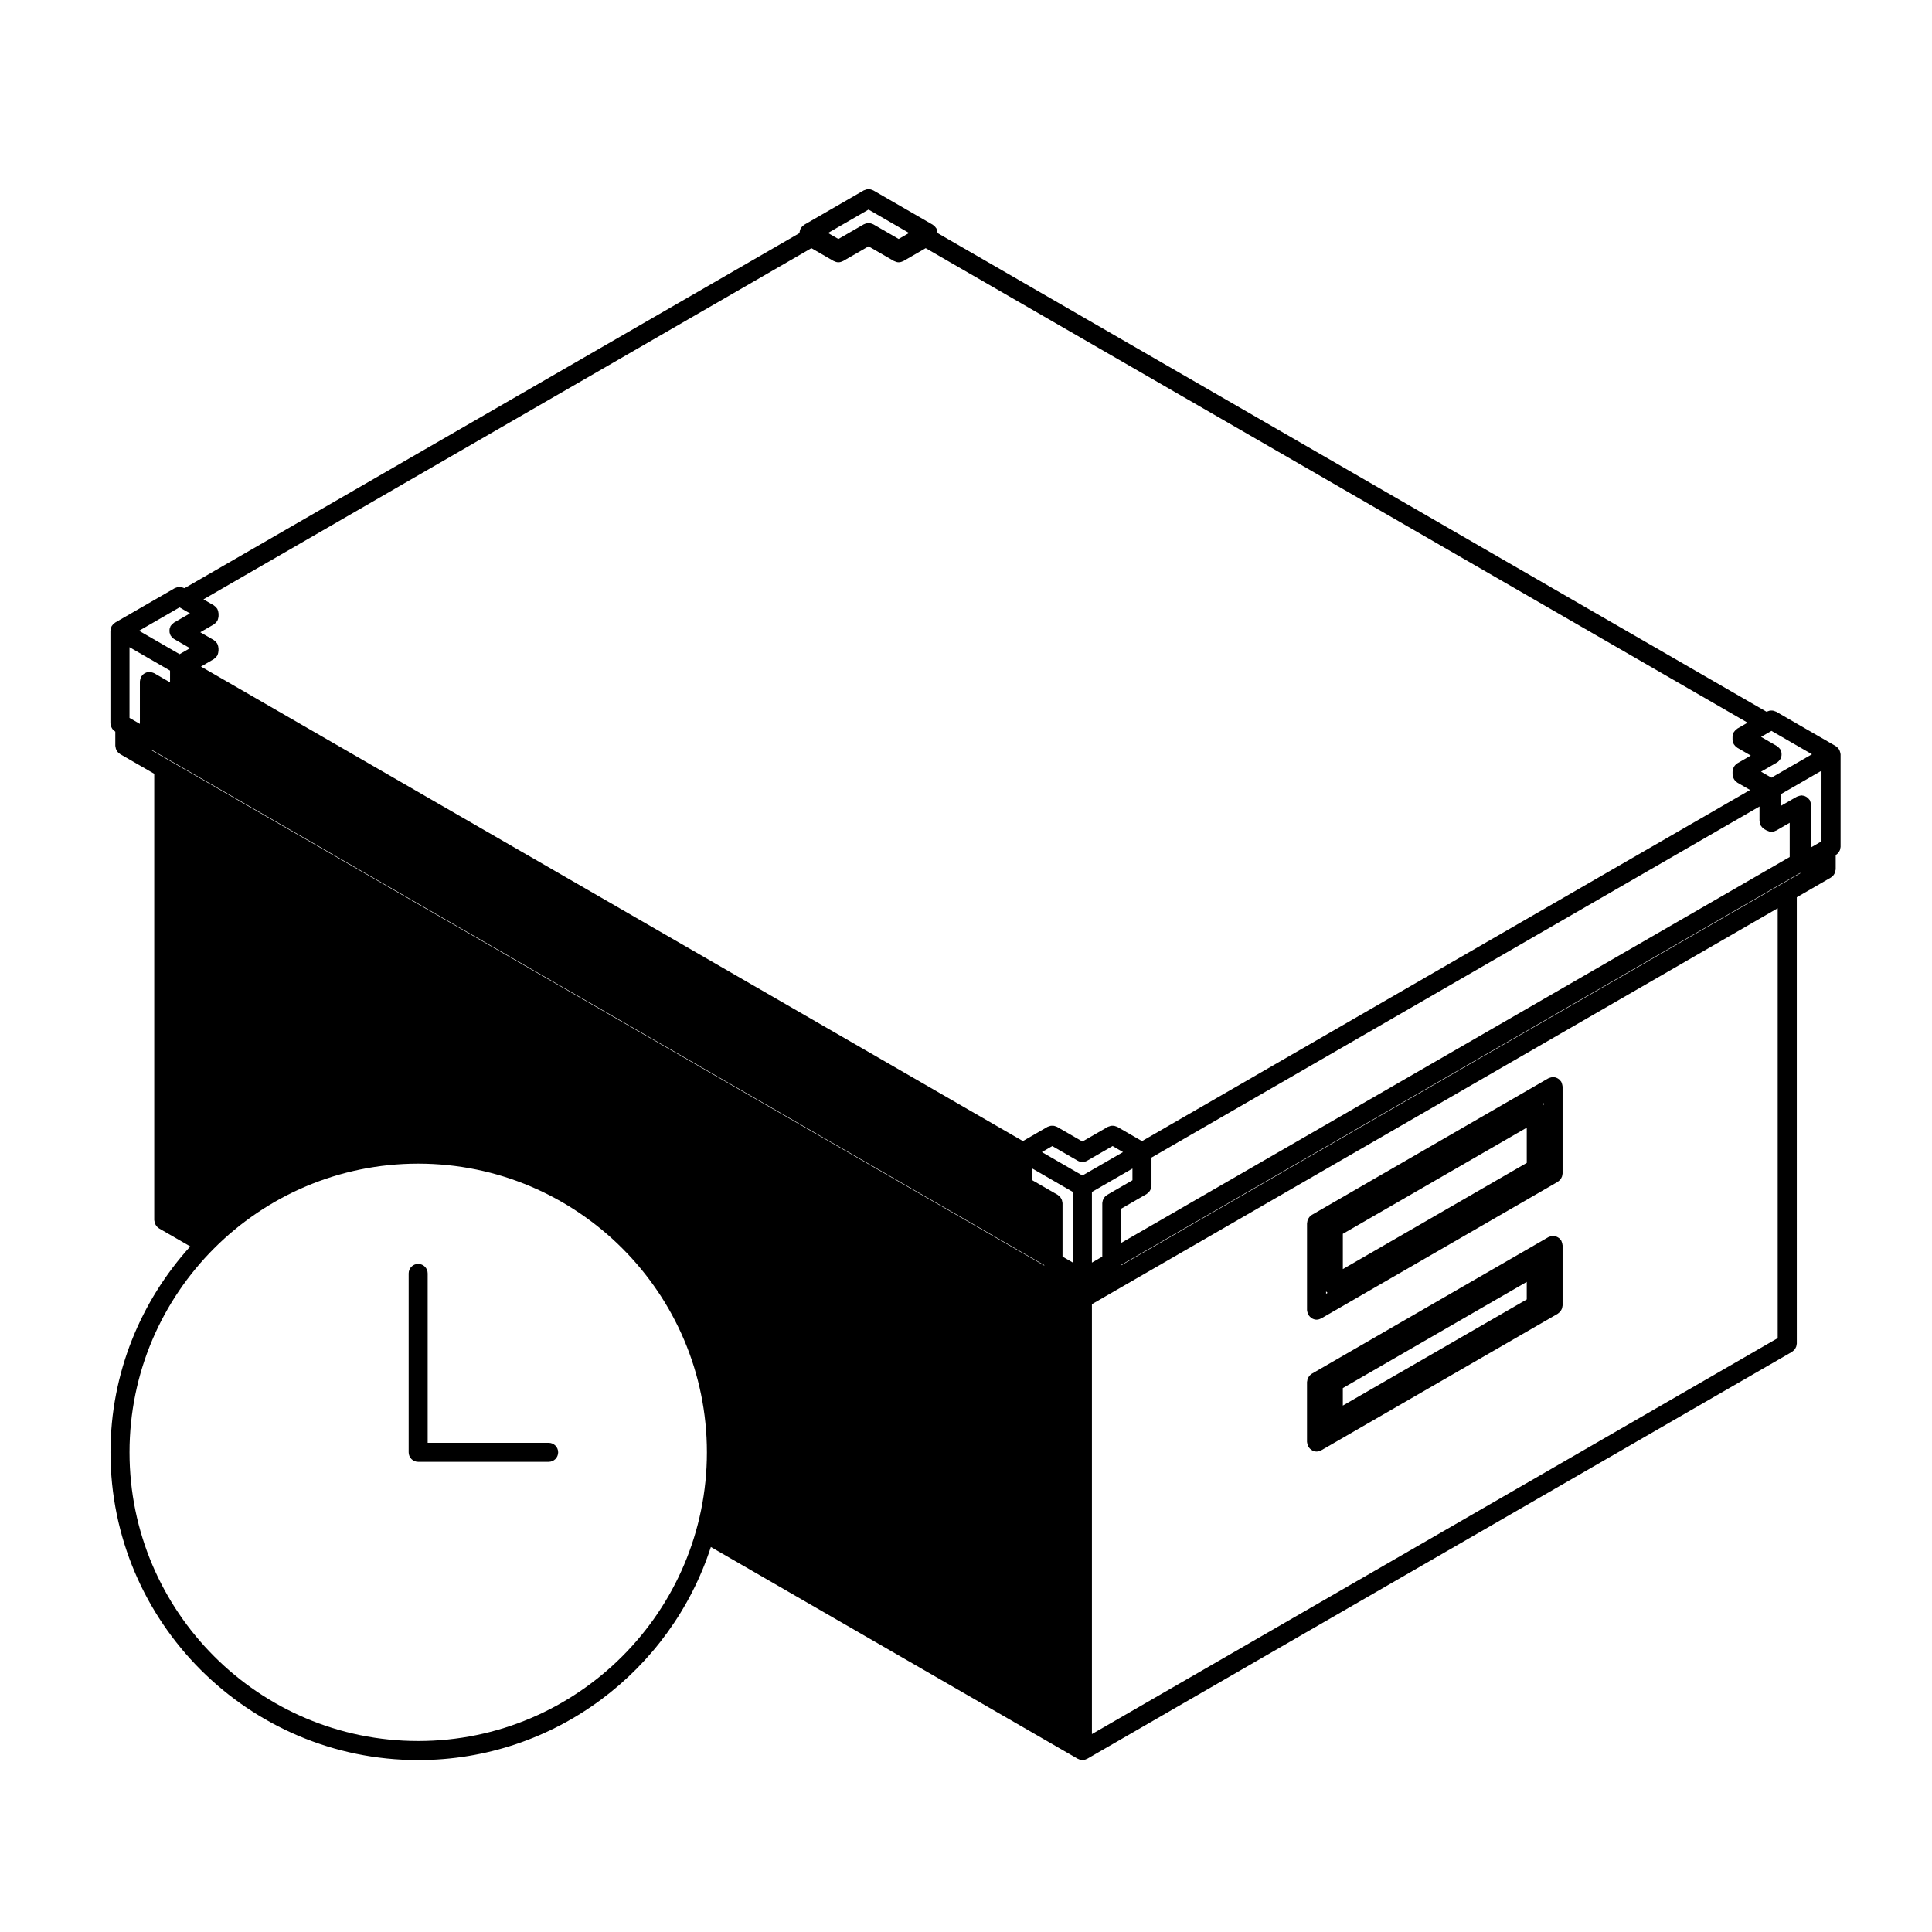 <?xml version="1.0" encoding="UTF-8"?>
<!-- Uploaded to: ICON Repo, www.iconrepo.com, Generator: ICON Repo Mixer Tools -->
<svg fill="#000000" width="800px" height="800px" version="1.1" viewBox="144 144 512 512" xmlns="http://www.w3.org/2000/svg">
 <g>
  <path d="m631.67 343.42c-0.02-0.117-0.051-0.227-0.09-0.336-0.039-0.105-0.082-0.211-0.125-0.312-0.023-0.047-0.023-0.098-0.051-0.137-0.023-0.039-0.07-0.07-0.102-0.105-0.059-0.098-0.121-0.176-0.195-0.266-0.082-0.09-0.156-0.168-0.246-0.246-0.098-0.082-0.176-0.145-0.277-0.211-0.039-0.023-0.066-0.066-0.105-0.09l-15.781-9.113c-0.082-0.047-0.172-0.051-0.258-0.086-0.188-0.086-0.371-0.156-0.57-0.188-0.121-0.023-0.242-0.023-0.363-0.031-0.195 0-0.387 0-0.586 0.047-0.141 0.031-0.266 0.086-0.398 0.137-0.117 0.047-0.242 0.055-0.348 0.117l-0.031 0.016-219.67-126.84v-0.035c0-0.051-0.023-0.098-0.031-0.145-0.004-0.105-0.02-0.207-0.047-0.312-0.023-0.121-0.051-0.238-0.09-0.348-0.039-0.105-0.082-0.207-0.125-0.312-0.023-0.039-0.02-0.09-0.047-0.125-0.023-0.047-0.07-0.07-0.102-0.105-0.059-0.102-0.125-0.188-0.203-0.277-0.082-0.09-0.16-0.168-0.25-0.246-0.09-0.082-0.172-0.141-0.266-0.207-0.039-0.031-0.066-0.07-0.105-0.098l-15.781-9.113c-0.082-0.047-0.168-0.051-0.25-0.086-0.18-0.086-0.363-0.156-0.559-0.191-0.133-0.023-0.262-0.023-0.395-0.023-0.188-0.004-0.363 0-0.551 0.035-0.156 0.035-0.309 0.098-0.457 0.16-0.105 0.039-0.207 0.051-0.309 0.105l-15.781 9.113c-0.047 0.023-0.07 0.07-0.105 0.098-0.102 0.07-0.188 0.133-0.277 0.211-0.09 0.074-0.168 0.156-0.242 0.242-0.074 0.09-0.141 0.176-0.203 0.266-0.031 0.051-0.082 0.074-0.105 0.121-0.023 0.047-0.023 0.098-0.047 0.133-0.051 0.102-0.09 0.195-0.121 0.301-0.039 0.109-0.066 0.227-0.09 0.344-0.023 0.109-0.039 0.215-0.047 0.328-0.004 0.051-0.031 0.09-0.031 0.137v0.035l-162.98 94.102-0.031-0.016c-0.098-0.055-0.191-0.055-0.293-0.102-0.168-0.074-0.328-0.137-0.516-0.172-0.141-0.031-0.289-0.031-0.434-0.031-0.172 0-0.336 0-0.516 0.031-0.168 0.039-0.324 0.105-0.488 0.168-0.098 0.047-0.195 0.051-0.293 0.105l-15.781 9.113c-0.051 0.023-0.074 0.074-0.117 0.105-0.09 0.059-0.168 0.117-0.246 0.188-0.098 0.082-0.176 0.168-0.262 0.258-0.074 0.09-0.137 0.172-0.195 0.266-0.031 0.039-0.074 0.066-0.102 0.105-0.023 0.039-0.023 0.098-0.051 0.137-0.051 0.102-0.09 0.203-0.125 0.312-0.039 0.109-0.07 0.223-0.09 0.336-0.02 0.105-0.039 0.215-0.047 0.324-0.004 0.051-0.031 0.098-0.031 0.145v24.539c0 0.105 0.051 0.195 0.066 0.309 0.02 0.172 0.039 0.332 0.102 0.504 0.055 0.156 0.125 0.293 0.207 0.434 0.082 0.137 0.156 0.266 0.266 0.387 0.117 0.133 0.25 0.242 0.395 0.348 0.082 0.059 0.133 0.145 0.223 0.195l0.035 0.02v3.758c0 0.105 0.051 0.203 0.059 0.309 0.023 0.176 0.051 0.344 0.105 0.508 0.055 0.152 0.133 0.293 0.211 0.43 0.082 0.137 0.156 0.266 0.262 0.395 0.117 0.133 0.258 0.242 0.398 0.348 0.086 0.066 0.137 0.141 0.227 0.195l9.055 5.223v118.29c0 0.105 0.051 0.203 0.059 0.309 0.023 0.176 0.051 0.344 0.105 0.508 0.055 0.152 0.133 0.293 0.211 0.43 0.082 0.137 0.156 0.266 0.262 0.395 0.117 0.133 0.258 0.242 0.398 0.348 0.086 0.066 0.137 0.141 0.227 0.195l8.281 4.785c-13.09 14.465-21.137 33.574-21.137 54.574 0 44.965 36.582 81.547 81.543 81.547 36.215 0 66.953-23.746 77.562-56.469l97.219 56.121c0.004 0.004 0.004 0 0.012 0.004 0.035 0.02 0.086 0.02 0.121 0.039 0.336 0.172 0.715 0.297 1.129 0.297 0.414 0 0.785-0.121 1.129-0.297 0.039-0.02 0.09-0.02 0.121-0.039 0.004-0.004 0.004 0 0.012-0.004l186.78-107.84c0.09-0.055 0.141-0.133 0.227-0.195 0.141-0.105 0.281-0.215 0.398-0.348 0.105-0.125 0.18-0.258 0.262-0.395s0.156-0.277 0.211-0.43c0.055-0.16 0.082-0.328 0.105-0.508 0.012-0.105 0.059-0.195 0.059-0.309l-0.004-118.28 9.047-5.234c0.09-0.055 0.141-0.133 0.223-0.195 0.145-0.105 0.289-0.215 0.402-0.352 0.105-0.121 0.18-0.25 0.262-0.383 0.086-0.141 0.156-0.281 0.211-0.438 0.059-0.16 0.082-0.324 0.102-0.504 0.016-0.105 0.066-0.195 0.066-0.309v-3.742l0.035-0.02c0.098-0.055 0.145-0.141 0.238-0.207 0.137-0.105 0.266-0.207 0.383-0.336 0.105-0.125 0.188-0.262 0.266-0.402 0.082-0.133 0.152-0.266 0.207-0.414 0.059-0.172 0.082-0.344 0.105-0.523 0.016-0.105 0.059-0.191 0.059-0.297v-24.539c0-0.055-0.023-0.102-0.031-0.145-0.016-0.117-0.035-0.223-0.055-0.328zm-16.562 155.2-181.74 104.93v-113.93l181.74-104.92zm-240.94-299.08 10.742 6.203-2.754 1.586-6.727-3.883c-0.047-0.023-0.098-0.023-0.137-0.047-0.098-0.051-0.191-0.09-0.297-0.125-0.121-0.047-0.242-0.082-0.367-0.102-0.105-0.02-0.195-0.031-0.301-0.039-0.055 0-0.105-0.031-0.156-0.031-0.047 0-0.086 0.023-0.133 0.031-0.121 0-0.242 0.02-0.363 0.051-0.105 0.02-0.195 0.051-0.297 0.082-0.109 0.039-0.223 0.082-0.328 0.133-0.047 0.023-0.098 0.023-0.137 0.051l-6.731 3.883-2.75-1.586zm-15.137 10.227 5.891 3.402c0.004 0.004 0.004 0 0.012 0.004 0.035 0.02 0.086 0.02 0.121 0.039 0.336 0.172 0.715 0.297 1.129 0.297s0.785-0.121 1.133-0.297c0.035-0.02 0.082-0.02 0.117-0.039 0.004-0.004 0.004 0 0.012-0.004l6.731-3.883 6.727 3.883c0.004 0.004 0.012 0 0.012 0.004 0.039 0.02 0.082 0.02 0.117 0.039 0.344 0.172 0.719 0.297 1.133 0.297 0.414 0 0.785-0.121 1.133-0.297 0.039-0.02 0.082-0.02 0.117-0.039 0-0.004 0.004 0 0.012-0.004l5.891-3.402 217.81 125.75-2.719 1.57c-0.047 0.031-0.07 0.07-0.109 0.102-0.098 0.066-0.176 0.125-0.262 0.207-0.09 0.074-0.168 0.152-0.246 0.246-0.074 0.082-0.137 0.168-0.203 0.258-0.031 0.047-0.074 0.07-0.102 0.109-0.023 0.039-0.023 0.102-0.051 0.145-0.051 0.102-0.09 0.195-0.121 0.301-0.039 0.109-0.07 0.227-0.098 0.336-0.023 0.109-0.039 0.223-0.047 0.328 0 0.051-0.031 0.102-0.031 0.145v0.734c0 0.051 0.023 0.09 0.031 0.137 0.004 0.105 0.02 0.215 0.047 0.328 0.023 0.117 0.051 0.23 0.09 0.336 0.035 0.105 0.074 0.203 0.117 0.297 0.023 0.051 0.02 0.098 0.047 0.137 0.023 0.039 0.07 0.059 0.098 0.102 0.07 0.102 0.133 0.195 0.215 0.293 0.117 0.137 0.258 0.246 0.402 0.352 0.082 0.066 0.133 0.141 0.223 0.195v0.004h0.016l3.551 2.055-3.566 2.055c-0.055 0.031-0.086 0.09-0.137 0.117-0.082 0.055-0.145 0.105-0.215 0.172-0.102 0.086-0.18 0.16-0.266 0.25-0.082 0.098-0.145 0.18-0.211 0.289-0.023 0.039-0.066 0.059-0.09 0.102-0.023 0.047-0.023 0.098-0.047 0.137-0.055 0.102-0.098 0.195-0.125 0.309-0.039 0.109-0.074 0.227-0.102 0.344-0.02 0.105-0.031 0.215-0.039 0.324 0 0.051-0.031 0.098-0.031 0.145v0.746c0 0.105 0.051 0.203 0.059 0.309 0.023 0.176 0.051 0.336 0.105 0.504 0.055 0.156 0.133 0.297 0.211 0.438 0.082 0.133 0.156 0.262 0.262 0.383 0.117 0.137 0.258 0.246 0.402 0.352 0.082 0.066 0.133 0.141 0.223 0.195l3.375 1.953-161.15 93.055-6.535-3.777c-0.098-0.055-0.203-0.059-0.301-0.105-0.168-0.07-0.324-0.125-0.504-0.168-0.137-0.02-0.273-0.02-0.406-0.023-0.188-0.004-0.367-0.004-0.559 0.035-0.137 0.031-0.258 0.09-0.387 0.137-0.117 0.051-0.246 0.059-0.359 0.121l-6.727 3.883-6.731-3.883c-0.098-0.055-0.191-0.055-0.289-0.098-0.172-0.074-0.336-0.137-0.523-0.176-0.133-0.02-0.266-0.023-0.398-0.023-0.188-0.004-0.367-0.004-0.555 0.035-0.145 0.035-0.289 0.09-0.422 0.145-0.105 0.047-0.227 0.051-0.328 0.109l-6.531 3.777-217.82-125.75 3.359-1.949c0.012 0 0.02-0.012 0.031-0.02 0.086-0.051 0.133-0.125 0.211-0.18 0.141-0.105 0.281-0.215 0.398-0.348 0.086-0.102 0.152-0.195 0.223-0.309 0.023-0.039 0.07-0.059 0.098-0.102 0.023-0.039 0.02-0.09 0.047-0.125 0.047-0.102 0.082-0.188 0.109-0.293 0.039-0.109 0.07-0.23 0.09-0.348 0.023-0.109 0.047-0.215 0.047-0.332 0.004-0.047 0.031-0.082 0.031-0.125v-0.734c0-0.051-0.023-0.098-0.031-0.141-0.004-0.109-0.02-0.223-0.047-0.328-0.023-0.117-0.055-0.227-0.09-0.336-0.035-0.105-0.074-0.203-0.121-0.301-0.023-0.051-0.023-0.102-0.051-0.141-0.031-0.047-0.074-0.074-0.105-0.109-0.059-0.102-0.121-0.176-0.195-0.266-0.082-0.09-0.16-0.168-0.25-0.246-0.09-0.082-0.172-0.145-0.266-0.207-0.047-0.031-0.07-0.07-0.105-0.098l-3.57-2.062 3.559-2.055c0.012 0 0.02-0.012 0.031-0.02 0.086-0.051 0.133-0.125 0.211-0.18 0.141-0.105 0.281-0.215 0.398-0.348 0.086-0.102 0.152-0.195 0.223-0.309 0.023-0.039 0.07-0.059 0.098-0.102 0.023-0.039 0.02-0.09 0.047-0.125 0.047-0.102 0.082-0.188 0.109-0.293 0.039-0.109 0.07-0.23 0.09-0.348 0.023-0.109 0.047-0.215 0.047-0.332 0.004-0.047 0.031-0.082 0.031-0.125v-0.734c0-0.051-0.023-0.098-0.031-0.141-0.004-0.109-0.02-0.223-0.047-0.328-0.023-0.117-0.055-0.227-0.09-0.336-0.035-0.105-0.074-0.203-0.121-0.301-0.023-0.051-0.023-0.102-0.051-0.141-0.031-0.047-0.074-0.074-0.102-0.109-0.066-0.098-0.125-0.176-0.203-0.266-0.086-0.09-0.16-0.172-0.258-0.25-0.086-0.074-0.16-0.133-0.25-0.191-0.051-0.031-0.07-0.082-0.117-0.105l-2.731-1.578zm265.16 134.12-10.746 6.203-2.754-1.586 3.566-2.055c0.004 0 0.004-0.004 0.004-0.004l0.645-0.371c0.363-0.211 0.625-0.516 0.836-0.84 0.02-0.035 0.059-0.047 0.082-0.082 0.051-0.09 0.055-0.188 0.098-0.277 0.074-0.172 0.137-0.332 0.176-0.523 0.031-0.152 0.031-0.301 0.031-0.453 0-0.168 0-0.324-0.035-0.492-0.035-0.172-0.098-0.316-0.16-0.484-0.047-0.102-0.051-0.207-0.105-0.301-0.023-0.047-0.074-0.074-0.105-0.109-0.09-0.137-0.203-0.246-0.312-0.363-0.125-0.125-0.258-0.258-0.402-0.352-0.039-0.023-0.059-0.059-0.102-0.086l-4.211-2.43 2.727-1.57s0.004-0.004 0.012-0.004l0.023-0.016zm-201.33 103.83 6.731 3.883c0.004 0.004 0.004 0 0.012 0.004 0.379 0.215 0.812 0.332 1.25 0.332s0.871-0.117 1.25-0.332c0.004-0.004 0.004 0 0.012-0.004l6.727-3.883 2.766 1.598-10.75 6.203-10.75-6.203zm5.469 30.883-2.75-1.586v-14.168c0-0.105-0.051-0.203-0.059-0.309-0.023-0.176-0.051-0.344-0.105-0.508-0.055-0.152-0.133-0.293-0.211-0.43-0.082-0.137-0.156-0.266-0.262-0.395-0.117-0.133-0.258-0.242-0.398-0.348-0.086-0.066-0.137-0.141-0.227-0.195l-6.731-3.883v-3.102l10.742 6.203-0.004 18.719zm9.051-17.934c-0.09 0.055-0.141 0.133-0.227 0.195-0.141 0.105-0.281 0.215-0.398 0.348-0.105 0.125-0.18 0.258-0.262 0.395-0.082 0.137-0.156 0.277-0.211 0.43-0.055 0.16-0.082 0.328-0.105 0.508-0.012 0.105-0.059 0.195-0.059 0.309v14.168l-2.75 1.586v-18.723l10.742-6.203v3.102zm-248.32-135.83-3.562-2.062s0-0.004-0.004-0.004l-0.648-0.371c-0.047-0.031-0.098-0.023-0.141-0.051-0.141-0.07-0.301-0.105-0.457-0.152-0.172-0.051-0.336-0.098-0.52-0.105-0.051-0.004-0.09-0.031-0.137-0.031-0.105 0-0.188 0.051-0.293 0.059-0.18 0.02-0.352 0.047-0.523 0.105-0.152 0.051-0.289 0.121-0.418 0.203-0.141 0.086-0.277 0.16-0.398 0.273-0.137 0.117-0.242 0.25-0.344 0.395-0.07 0.086-0.152 0.137-0.207 0.23-0.023 0.047-0.023 0.098-0.051 0.141-0.074 0.145-0.109 0.309-0.156 0.473-0.047 0.168-0.09 0.324-0.102 0.5-0.004 0.051-0.031 0.098-0.031 0.141v11.262l-2.715-1.57-0.035-0.02v-18.738l10.742 6.203zm252.1 139.46 6.731-3.883c0.09-0.055 0.141-0.133 0.227-0.195 0.141-0.105 0.281-0.215 0.398-0.348 0.105-0.125 0.18-0.258 0.262-0.395 0.082-0.137 0.156-0.277 0.211-0.43 0.055-0.16 0.082-0.328 0.105-0.508 0.012-0.105 0.059-0.195 0.059-0.309v-7.461l161.13-93.035v3.82c0 0.051 0.023 0.098 0.031 0.141 0.004 0.117 0.023 0.23 0.051 0.348 0.02 0.109 0.051 0.223 0.09 0.332 0.035 0.102 0.074 0.191 0.117 0.289 0.023 0.051 0.023 0.102 0.051 0.141 0.023 0.039 0.07 0.055 0.102 0.098 0.066 0.105 0.125 0.207 0.211 0.297 0.117 0.137 0.258 0.238 0.398 0.344 0.074 0.059 0.125 0.125 0.207 0.176l0.031 0.031c0.004 0 0.012 0 0.012 0.004l0.637 0.359h0.004l0.012 0.004c0.035 0.02 0.074 0.016 0.105 0.031 0.344 0.172 0.715 0.293 1.125 0.293 0.414 0 0.785-0.121 1.133-0.301 0.047-0.023 0.09-0.016 0.125-0.035l3.562-2.055v9.07l-177.12 102.24zm185.55-97.32-0.02 0.016h-0.012l-2.719 1.57v-11.25c0-0.051-0.023-0.098-0.031-0.141-0.012-0.172-0.055-0.328-0.102-0.5s-0.086-0.324-0.156-0.473c-0.023-0.051-0.023-0.102-0.051-0.141-0.055-0.098-0.141-0.145-0.207-0.23-0.105-0.141-0.207-0.277-0.344-0.395-0.121-0.105-0.258-0.191-0.398-0.273-0.137-0.082-0.266-0.152-0.418-0.203-0.176-0.066-0.352-0.09-0.539-0.109-0.098-0.012-0.176-0.055-0.277-0.055-0.051 0-0.09 0.023-0.133 0.031-0.18 0.012-0.352 0.055-0.527 0.105-0.156 0.047-0.309 0.086-0.449 0.152-0.051 0.023-0.102 0.02-0.141 0.051l-0.645 0.367c0 0.004-0.004 0.004-0.012 0.004l-3.562 2.055 0.008-3.109 10.742-6.203-0.004 18.73zm-435.13-62.016 0.031 0.016c0.004 0.004 0.004 0 0.012 0.004h0.004c0.004 0.004 0.004 0.012 0.012 0.012l2.699 1.562-4.211 2.422c-0.039 0.023-0.066 0.07-0.105 0.09-0.141 0.102-0.262 0.215-0.383 0.344-0.121 0.117-0.242 0.238-0.332 0.371-0.023 0.047-0.07 0.07-0.098 0.105-0.055 0.09-0.059 0.191-0.102 0.289-0.07 0.168-0.137 0.328-0.172 0.508-0.027 0.156-0.027 0.309-0.027 0.465 0 0.16 0 0.312 0.031 0.484 0.035 0.168 0.102 0.312 0.16 0.473 0.039 0.105 0.047 0.215 0.105 0.312 0.02 0.039 0.066 0.051 0.09 0.09 0.207 0.324 0.473 0.621 0.828 0.828l0.02 0.012c0.004 0.004 0.012 0.012 0.012 0.012l0.609 0.352h0.004c0.004 0 0.004 0.004 0.004 0.004l0.012 0.004c0.004 0.004 0.012 0.012 0.016 0.012l3.547 2.047-2.754 1.586-10.746-6.203zm-7.523 37.668 236.66 136.63c0.016 0.051 0.016 0.105 0.031 0.145l-232.09-133.98-4.781-2.762c0.059-0.008 0.113-0.02 0.176-0.035zm432.32 35.527-175.4 101.26c0.016-0.047 0.016-0.102 0.031-0.145l179.99-103.91c0.059 0.012 0.109 0.023 0.168 0.031zm-361.55 227.23c-42.184 0-76.504-34.32-76.504-76.508 0-42.18 34.32-76.5 76.504-76.5 42.184 0 76.508 34.32 76.508 76.5-0.004 42.184-34.324 76.508-76.508 76.508z"/>
  <path d="m490.41 526.31c0.012 0.168 0.055 0.324 0.102 0.484 0.047 0.172 0.09 0.336 0.16 0.492 0.023 0.047 0.023 0.098 0.051 0.137 0.035 0.059 0.102 0.086 0.137 0.137 0.176 0.262 0.395 0.473 0.66 0.648 0.09 0.059 0.156 0.125 0.258 0.176 0.336 0.172 0.715 0.297 1.129 0.297 0.418 0 0.797-0.125 1.148-0.312 0.035-0.016 0.082-0.012 0.109-0.031l62.676-36.195c0.09-0.055 0.141-0.133 0.227-0.195 0.141-0.105 0.281-0.215 0.398-0.348 0.105-0.125 0.18-0.258 0.262-0.395s0.156-0.277 0.211-0.43c0.055-0.16 0.082-0.328 0.105-0.508 0.012-0.105 0.059-0.195 0.059-0.309v-15.922c0-0.055-0.031-0.102-0.031-0.145-0.012-0.168-0.055-0.324-0.102-0.484-0.047-0.172-0.09-0.336-0.168-0.492-0.02-0.047-0.02-0.098-0.047-0.137-0.055-0.09-0.137-0.141-0.195-0.227-0.105-0.141-0.215-0.281-0.348-0.398-0.125-0.105-0.258-0.18-0.395-0.262-0.137-0.082-0.273-0.156-0.422-0.207-0.172-0.066-0.344-0.09-0.523-0.105-0.102-0.012-0.188-0.059-0.293-0.059-0.051 0-0.098 0.023-0.141 0.031-0.172 0.012-0.332 0.055-0.504 0.102-0.168 0.051-0.328 0.09-0.48 0.168-0.047 0.02-0.098 0.02-0.137 0.047l-62.68 36.195c-0.09 0.055-0.141 0.133-0.223 0.195-0.145 0.105-0.289 0.215-0.402 0.348-0.105 0.125-0.18 0.258-0.262 0.395-0.086 0.137-0.156 0.277-0.211 0.43-0.059 0.16-0.082 0.328-0.102 0.508-0.016 0.105-0.066 0.195-0.066 0.309v15.922c0.008 0.051 0.031 0.09 0.039 0.141zm9.453-14.449 48.742-28.148v4.648l-48.742 28.137z"/>
  <path d="m490.51 491.84c0.047 0.172 0.09 0.336 0.16 0.492 0.023 0.047 0.023 0.098 0.051 0.137 0.035 0.059 0.102 0.086 0.137 0.137 0.176 0.262 0.395 0.473 0.66 0.648 0.09 0.059 0.156 0.125 0.258 0.176 0.336 0.172 0.715 0.297 1.129 0.297 0.418 0 0.797-0.125 1.148-0.312 0.035-0.016 0.082-0.012 0.109-0.031l62.676-36.195c0.09-0.055 0.141-0.133 0.227-0.195 0.141-0.105 0.281-0.215 0.398-0.348 0.105-0.125 0.18-0.258 0.262-0.395 0.082-0.137 0.156-0.277 0.211-0.43 0.055-0.16 0.082-0.328 0.105-0.508 0.012-0.105 0.059-0.195 0.059-0.309v-23.062c0-0.055-0.031-0.102-0.031-0.145-0.012-0.168-0.055-0.324-0.102-0.484-0.047-0.172-0.09-0.336-0.168-0.492-0.02-0.047-0.02-0.098-0.047-0.137-0.055-0.09-0.137-0.141-0.195-0.227-0.105-0.141-0.211-0.277-0.348-0.395-0.125-0.105-0.258-0.191-0.398-0.273-0.137-0.082-0.273-0.152-0.418-0.203-0.172-0.059-0.344-0.09-0.523-0.105-0.102-0.012-0.191-0.059-0.297-0.059-0.051 0-0.102 0.031-0.145 0.031-0.168 0.012-0.324 0.055-0.492 0.102-0.168 0.051-0.328 0.09-0.484 0.168-0.047 0.02-0.098 0.02-0.137 0.047l-62.676 36.195c-0.09 0.055-0.141 0.133-0.223 0.195-0.145 0.105-0.289 0.215-0.402 0.348-0.105 0.125-0.18 0.258-0.262 0.395-0.086 0.137-0.156 0.277-0.211 0.43-0.059 0.16-0.082 0.328-0.102 0.508-0.016 0.105-0.066 0.195-0.066 0.309v23.062c0 0.055 0.023 0.102 0.031 0.145 0.016 0.172 0.062 0.328 0.105 0.484zm9.355-20.863 48.742-28.137v9.336l-48.742 28.148zm-4.445 15.266c0.117 0.141 0.246 0.266 0.387 0.383l-0.387 0.227zm57.641-49.328c-0.098-0.109-0.18-0.215-0.297-0.312-0.023-0.02-0.039-0.055-0.066-0.082l0.359-0.207-0.004 0.602z"/>
  <path d="m289.4 526.36h-32.062v-44.891c0-1.391-1.129-2.519-2.519-2.519-1.391 0-2.519 1.129-2.519 2.519v47.41c0 1.391 1.129 2.519 2.519 2.519h34.582c1.391 0 2.519-1.129 2.519-2.519 0-1.391-1.129-2.519-2.519-2.519z"/>
 </g>
</svg>